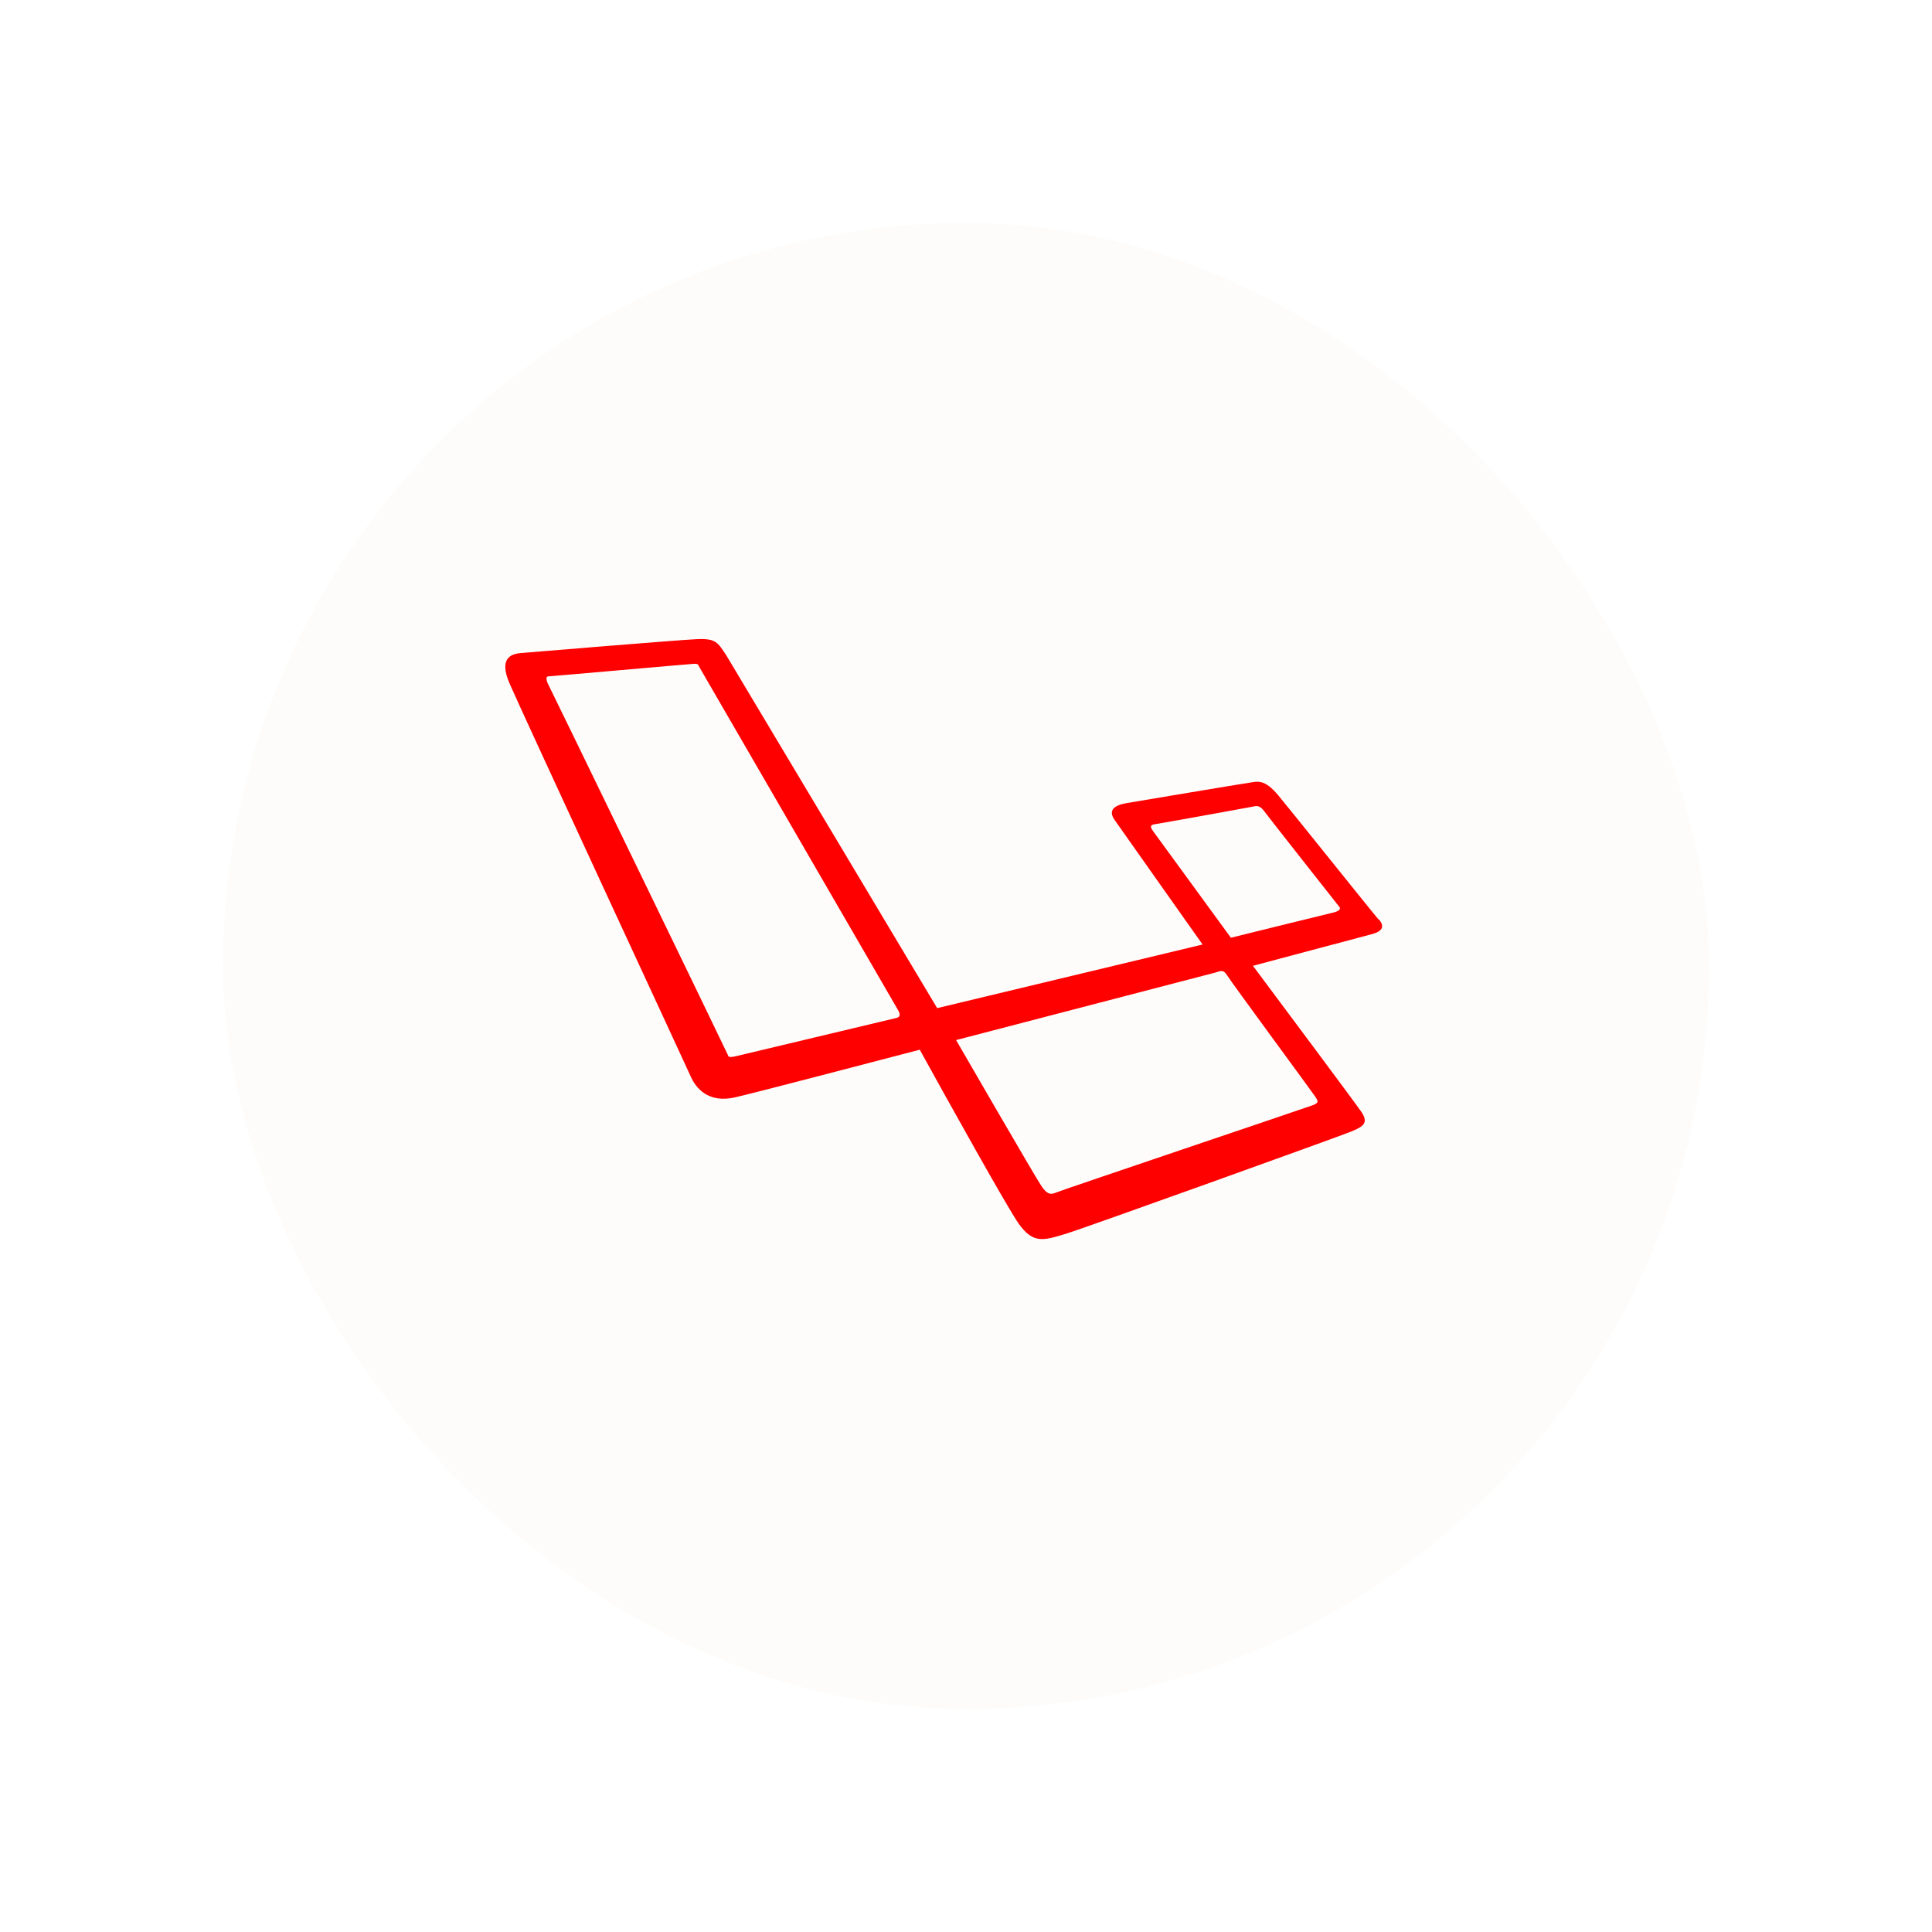 <svg width="130" height="130" viewBox="0 0 130 130" fill="none" xmlns="http://www.w3.org/2000/svg">
<g filter="url(#filter0_d_1766_291)">
<rect x="13" y="13" width="100" height="100" rx="50" fill="#FDFCFA"/>
</g>
<path d="M92.76 61.869C92.372 61.43 86.97 54.671 86.018 53.525C85.065 52.379 84.602 52.59 84.02 52.674C83.43 52.758 76.604 53.904 75.812 54.039C75.02 54.174 74.522 54.494 75.003 55.177C75.433 55.784 79.924 62.155 80.919 63.554L63.061 67.835L48.86 44.078C48.295 43.235 48.177 42.948 46.888 43.007C45.598 43.066 35.746 43.884 35.047 43.943C34.347 44.002 33.572 44.314 34.28 45.974C34.988 47.634 46.172 71.746 46.483 72.445C46.795 73.145 47.604 74.283 49.509 73.828C51.456 73.364 58.198 71.594 61.889 70.633C63.836 74.165 67.814 81.311 68.547 82.34C69.525 83.705 70.199 83.477 71.707 83.022C72.887 82.668 90.105 76.474 90.88 76.154C91.656 75.833 92.136 75.606 91.614 74.831C91.226 74.257 86.683 68.173 84.307 64.987L92.347 62.846C93.063 62.652 93.164 62.298 92.777 61.86H92.76V61.869ZM60.296 68.501C60.086 68.543 50.082 70.945 49.551 71.063C49.02 71.181 49.02 71.122 48.953 70.937C48.885 70.751 37.061 46.362 36.893 46.058C36.733 45.755 36.733 45.511 36.893 45.511C37.053 45.511 46.34 44.684 46.669 44.668C46.997 44.651 46.964 44.718 47.082 44.929L60.414 67.945C60.65 68.333 60.507 68.459 60.296 68.501ZM88.496 73.785C88.656 74.038 88.816 74.198 88.31 74.375C87.813 74.561 71.379 80.098 71.067 80.241C70.747 80.376 70.494 80.426 70.089 79.828C69.676 79.23 64.333 69.984 64.333 69.984L81.745 65.45C82.175 65.316 82.318 65.223 82.588 65.653C82.857 66.099 88.335 73.533 88.496 73.785ZM89.608 61.43C89.22 61.515 82.824 63.099 82.824 63.099L77.59 55.927C77.447 55.725 77.32 55.514 77.683 55.464C78.045 55.413 83.987 54.343 84.256 54.284C84.526 54.225 84.754 54.149 85.082 54.604C85.411 55.059 89.937 60.782 90.105 61.001C90.291 61.211 89.996 61.346 89.608 61.43Z" fill="#FF0000"/>
<defs>
<filter id="filter0_d_1766_291" x="0" y="0" width="130" height="130" filterUnits="userSpaceOnUse" color-interpolation-filters="sRGB">
<feFlood flood-opacity="0" result="BackgroundImageFix"/>
<feColorMatrix in="SourceAlpha" type="matrix" values="0 0 0 0 0 0 0 0 0 0 0 0 0 0 0 0 0 0 127 0" result="hardAlpha"/>
<feOffset dx="2" dy="2"/>
<feGaussianBlur stdDeviation="7.5"/>
<feComposite in2="hardAlpha" operator="out"/>
<feColorMatrix type="matrix" values="0 0 0 0 1 0 0 0 0 0.704 0 0 0 0 0.704 0 0 0 1 0"/>
<feBlend mode="normal" in2="BackgroundImageFix" result="effect1_dropShadow_1766_291"/>
<feBlend mode="normal" in="SourceGraphic" in2="effect1_dropShadow_1766_291" result="shape"/>
</filter>
</defs>
</svg>
